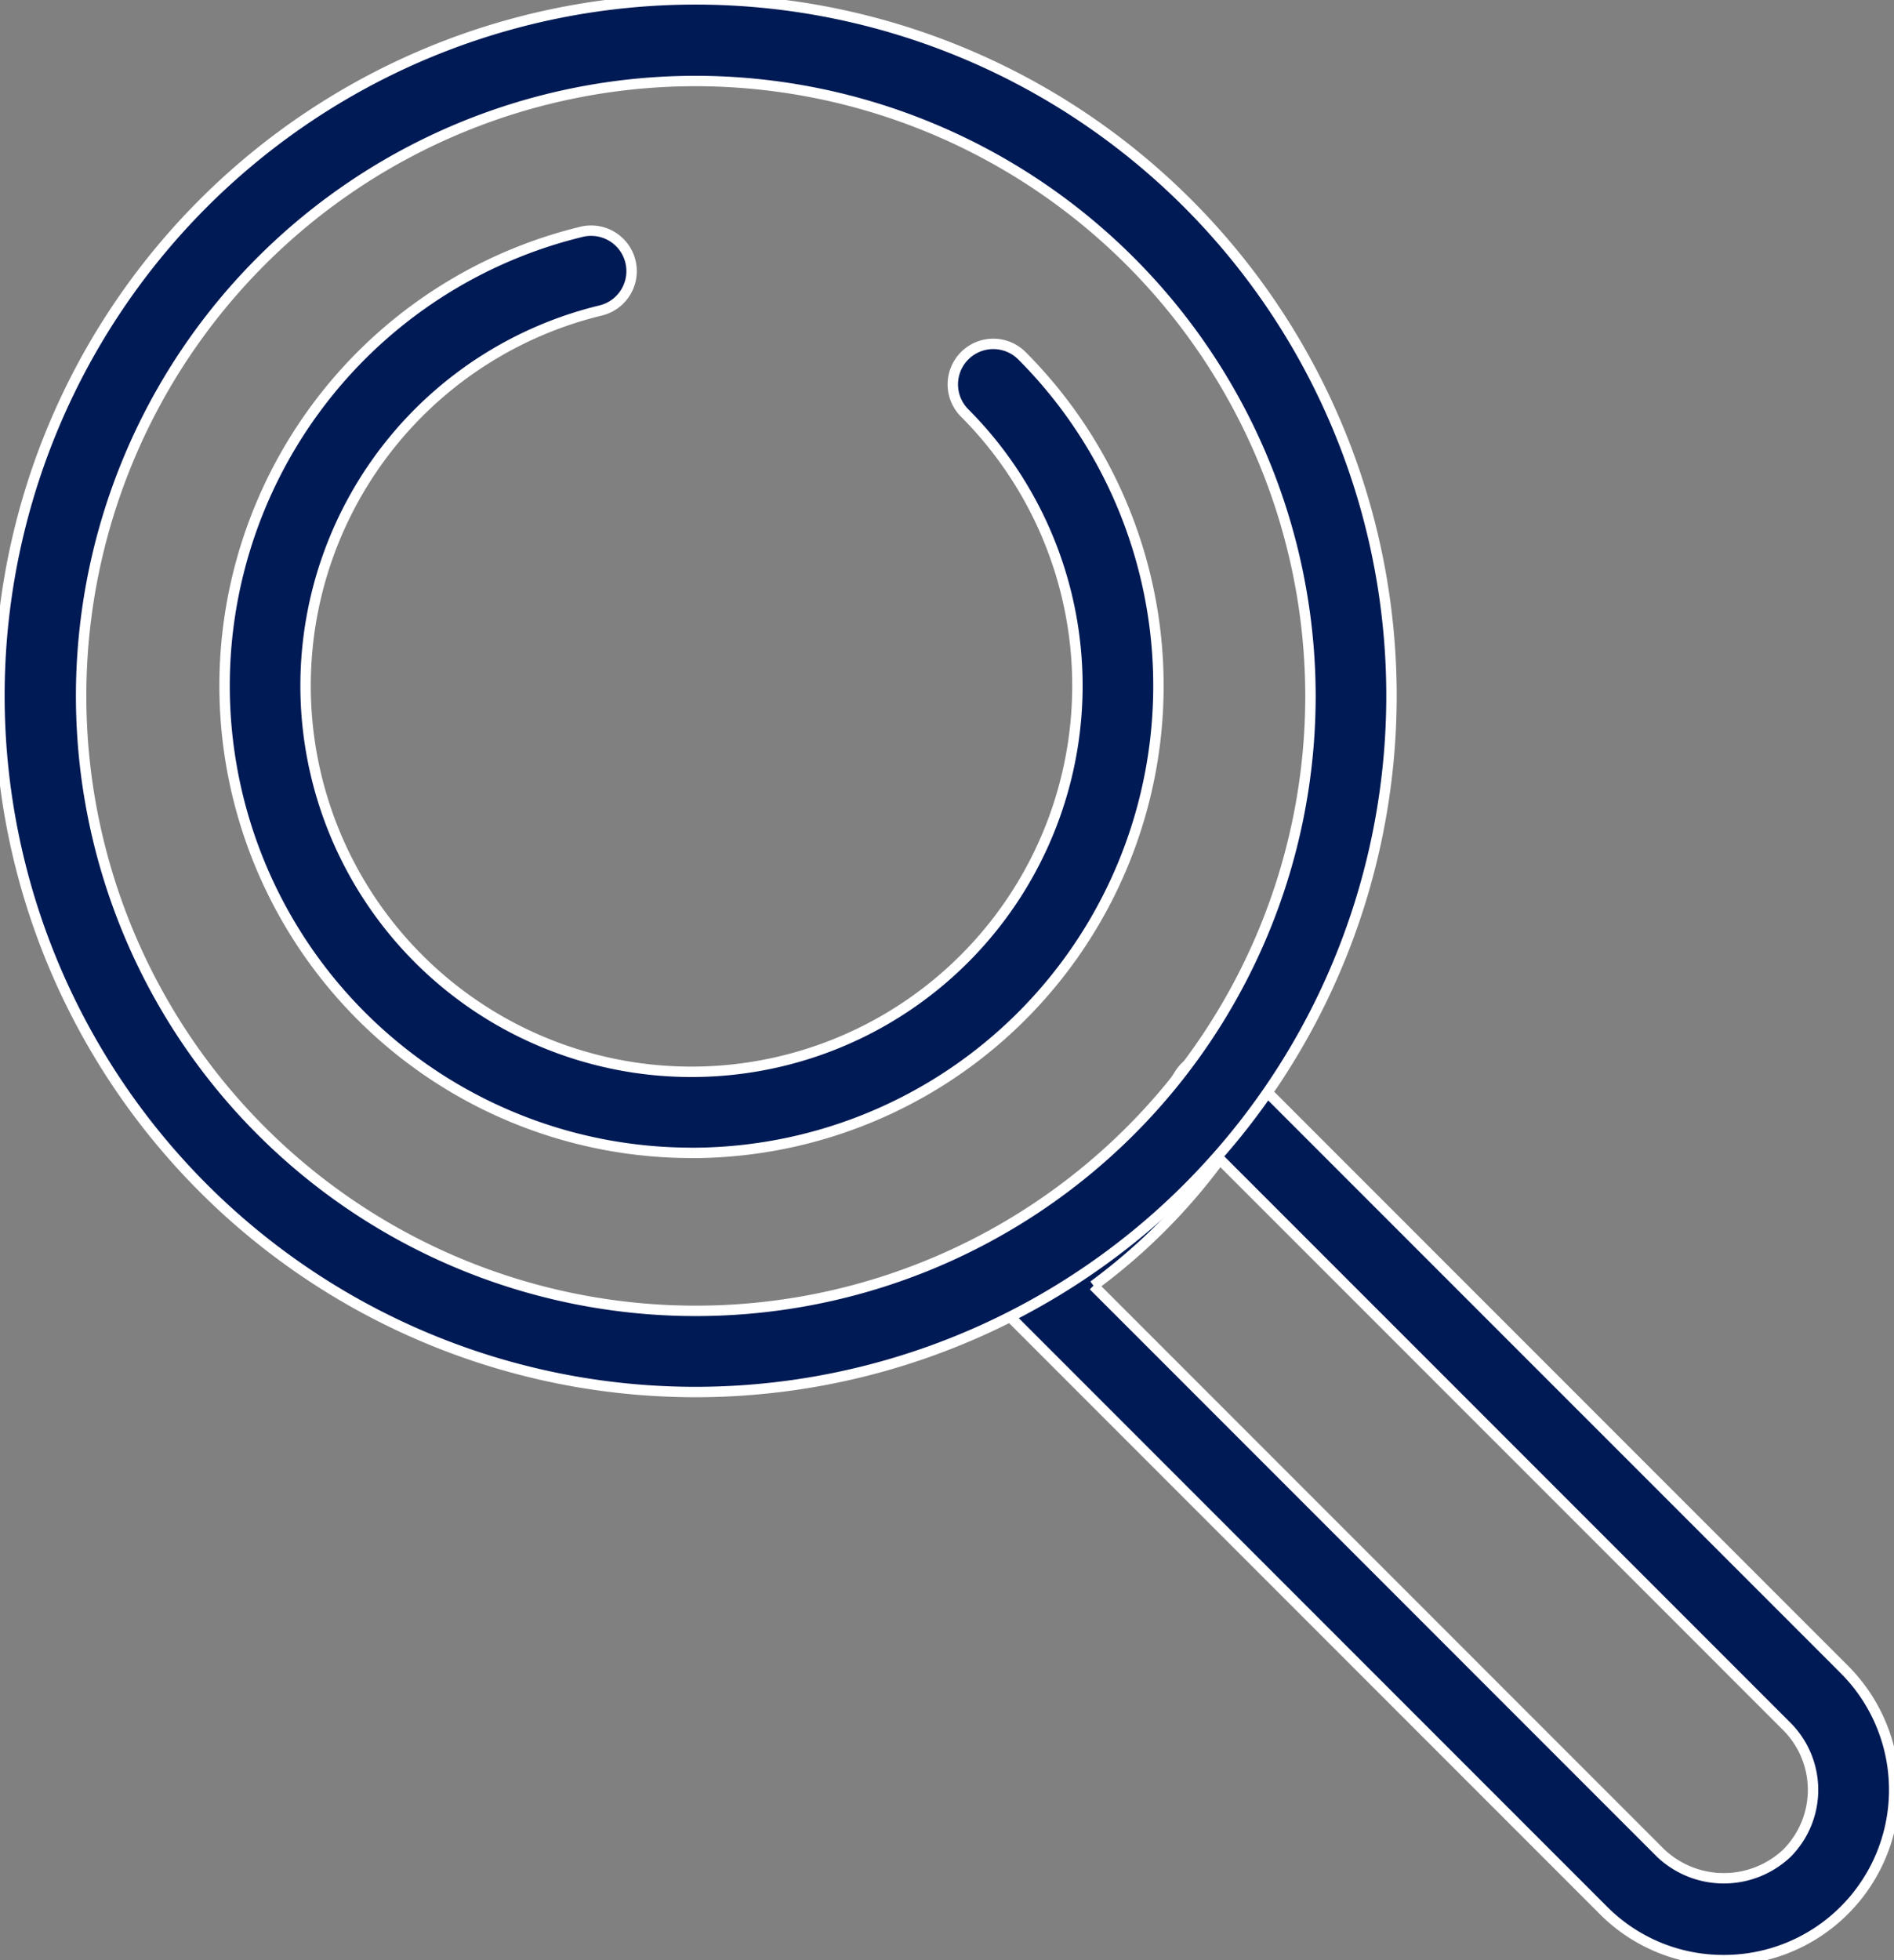 <svg xmlns="http://www.w3.org/2000/svg" xmlns:xlink="http://www.w3.org/1999/xlink" width="91.004" height="94.141" viewBox="0 0 91.004 94.141">
  <rect x="0" y="0" width="91.004" height="94.141" fill="#808080" stroke="none"/>
  <defs>
    <clipPath id="clip-path">
      <rect id="Rectangle_118" data-name="Rectangle 118" width="91.004" height="94.141" transform="translate(0 0)" fill="#001a55" stroke="#fff" stroke-width="0.5"/>
    </clipPath>
  </defs>
  <g id="Group_239" data-name="Group 239" transform="translate(0 0)">
    <g id="Group_239-2" data-name="Group 239" clip-path="url(#clip-path)">
      <path id="Path_222" data-name="Path 222" d="M82.827,94.141a8.121,8.121,0,0,1-5.785-2.39L48.118,62.826a1.943,1.943,0,0,1,.365-3.037,24.567,24.567,0,0,0,8.171-8.172,1.943,1.943,0,0,1,1.43-.92,1.977,1.977,0,0,1,1.606.556L88.614,80.177a8.177,8.177,0,0,1-5.787,13.964M52.54,61.748,79.792,89a4.415,4.415,0,0,0,6.072,0,4.312,4.312,0,0,0,0-6.072L58.611,55.676a28.488,28.488,0,0,1-6.071,6.072" fill="#001a55" stroke="#fff" stroke-width="0.5"/>
      <path id="Path_223" data-name="Path 223" d="M33.428,66.856h0a33.443,33.443,0,1,1,17.406-4.894,33.469,33.469,0,0,1-17.406,4.894m0-62.966A29.534,29.534,0,1,0,62.966,33.427,29.57,29.57,0,0,0,33.428,3.89" fill="#001a55" stroke="#fff" stroke-width="0.5"/>
      <path id="Path_224" data-name="Path 224" d="M33.223,55.369a22.433,22.433,0,0,1-5.27-44.238,1.944,1.944,0,1,1,.9,3.783,18.543,18.543,0,1,0,17.484,4.908,1.945,1.945,0,0,1,2.751-2.75,22.434,22.434,0,0,1-15.864,38.3" fill="#001a55" stroke="#fff" stroke-width="0.5"/>
    </g>
  </g>
</svg>
